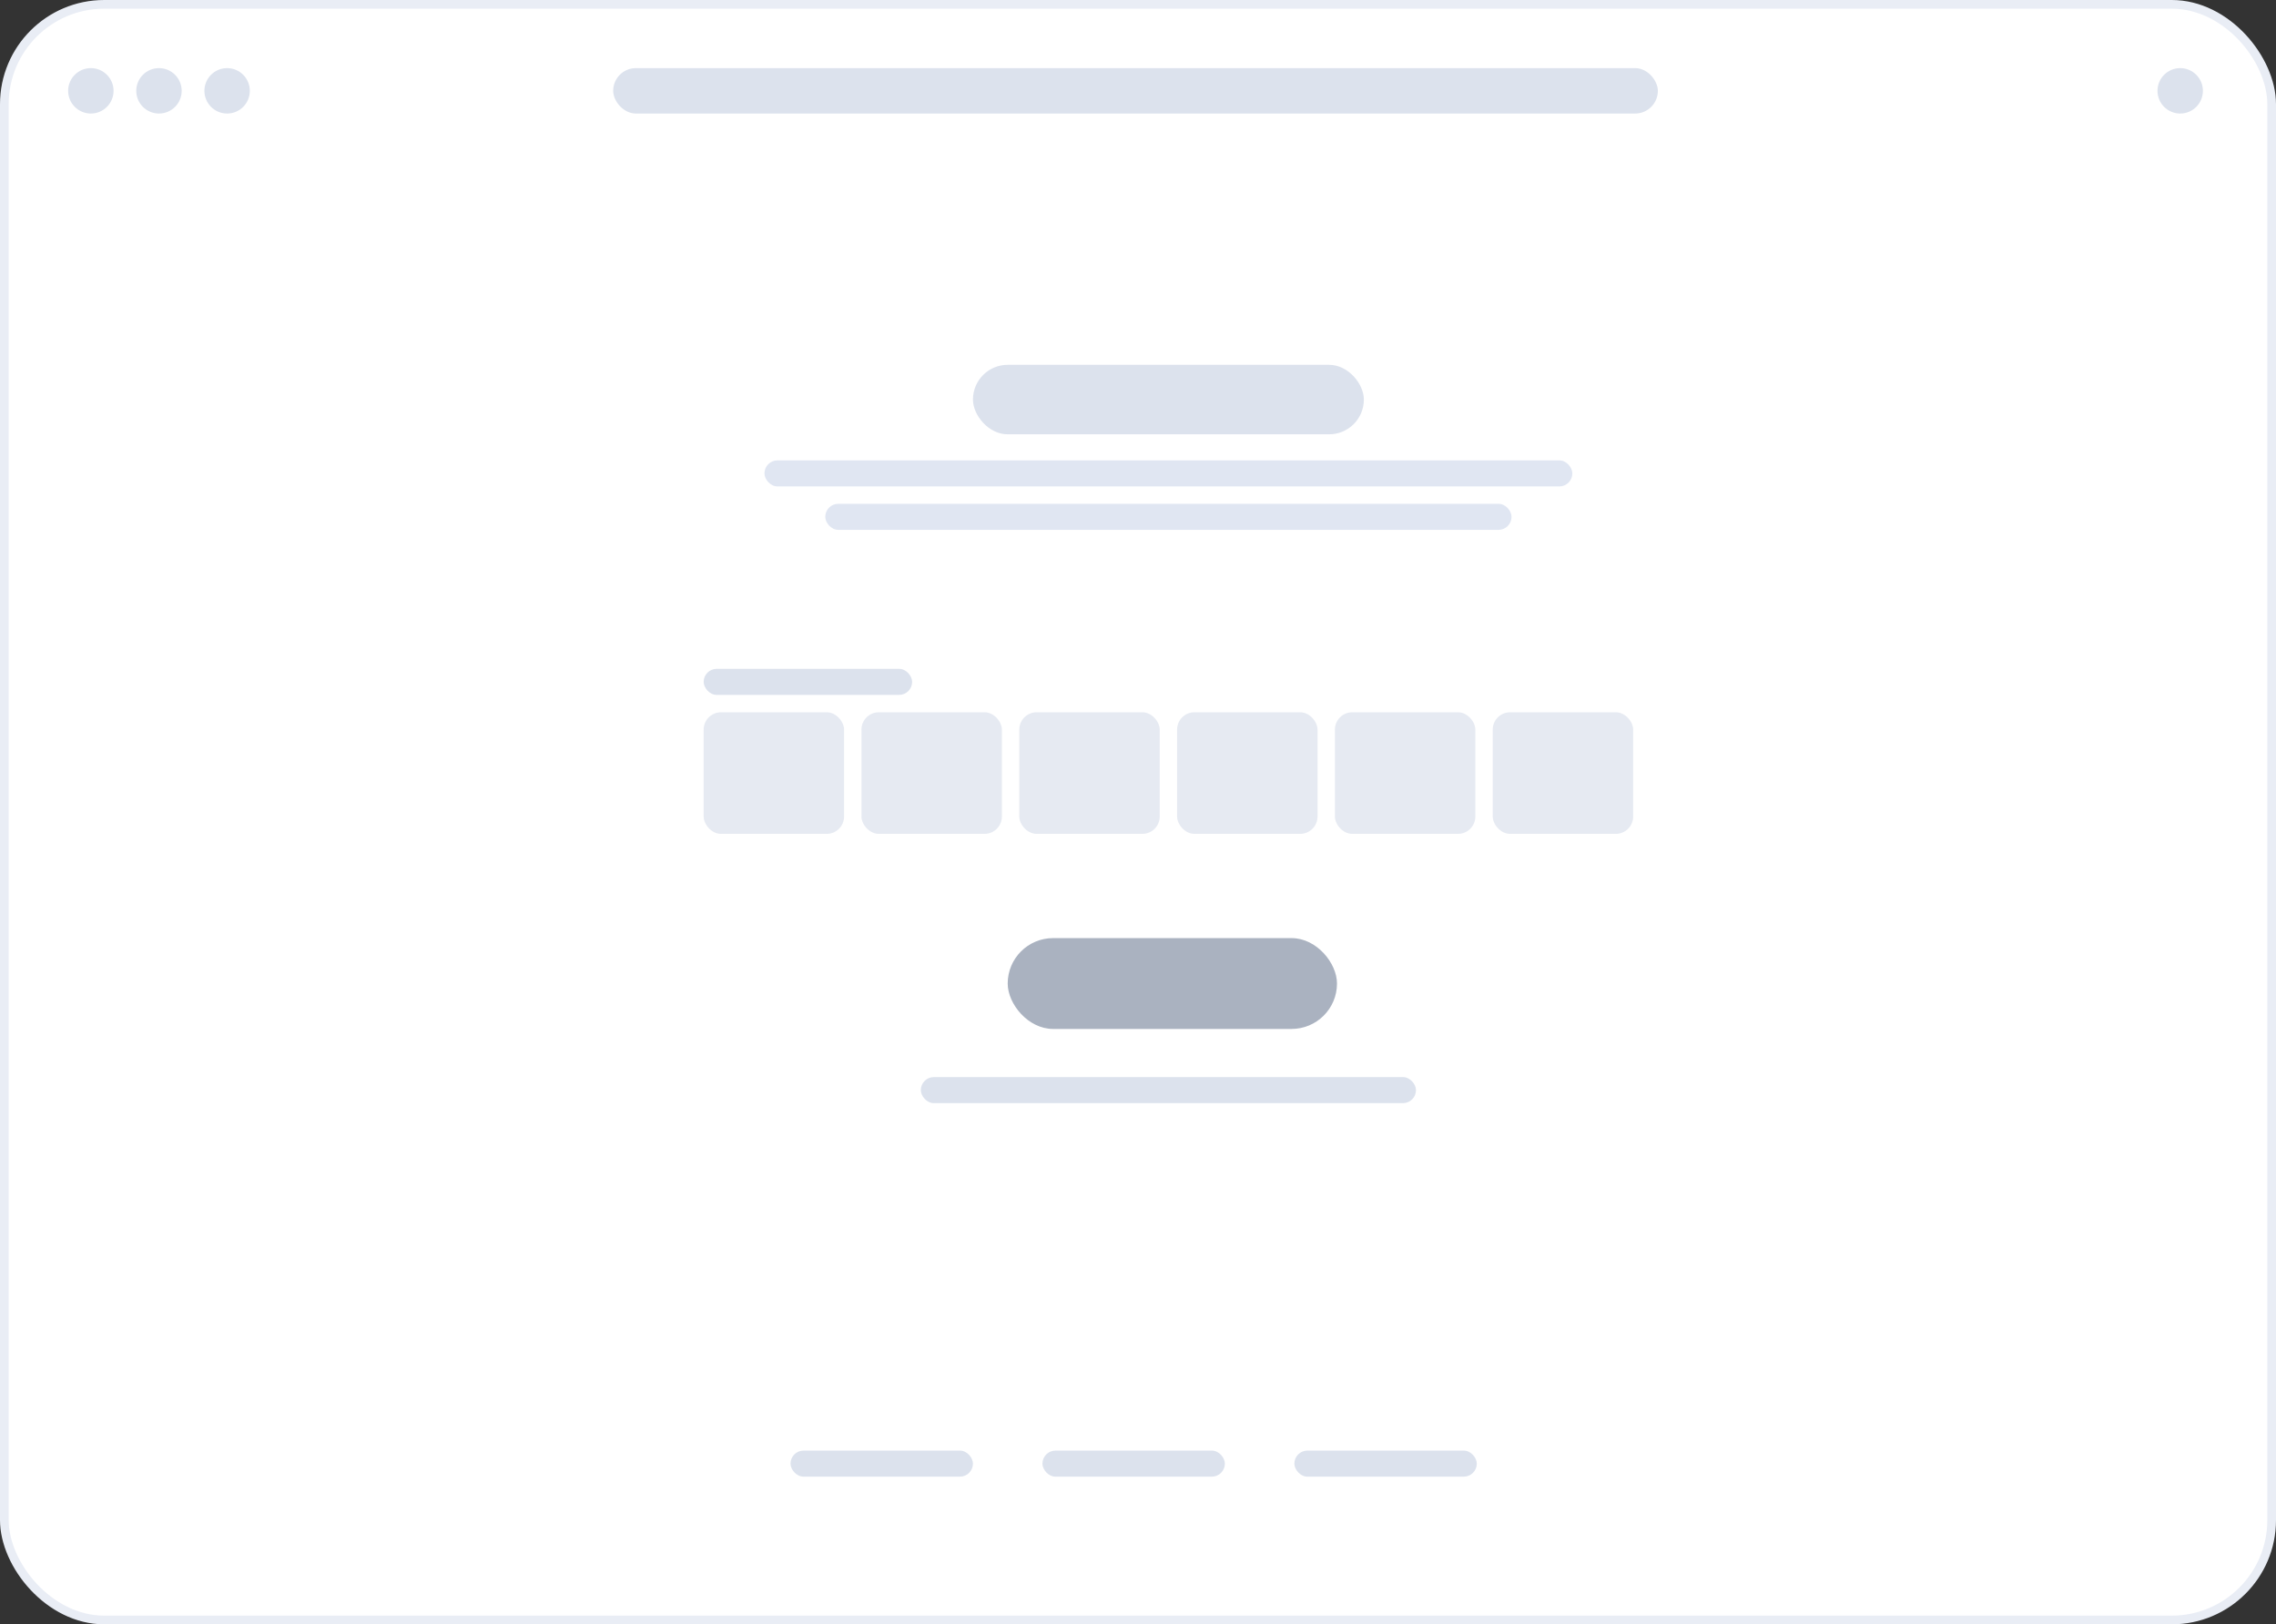<svg width="262" height="187" viewBox="0 0 262 187" fill="none" xmlns="http://www.w3.org/2000/svg">
<rect x="0" y="0" width="262" height="187" fill="#333333" stroke="none"/>
<rect x="0.5" y="0.5" width="261" height="186" rx="11.5" fill="white"/>
<rect x="0.5" y="0.5" width="261" height="186" rx="11.5" stroke="#E9EDF5"/>
<circle cx="10.458" cy="10.457" r="2.614" fill="#DCE2ED"/>
<circle cx="18.3" cy="10.457" r="2.614" fill="#DCE2ED"/>
<circle cx="26.144" cy="10.457" r="2.614" fill="#DCE2ED"/>
<circle cx="250.972" cy="10.457" r="2.614" fill="#DCE2ED"/>
<rect x="70.586" y="7.843" width="120.257" height="5.229" rx="2.614" fill="#DCE2ED"/>
<rect x="112" y="42" width="45" height="8" rx="4" fill="#DCE2ED"/>
<rect x="88" y="53" width="93" height="3" rx="1.5" fill="#E0E6F2"/>
<rect x="95" y="58" width="79" height="3" rx="1.5" fill="#E0E6F2"/>
<rect x="116" y="108" width="37.907" height="10.457" rx="5.229" fill="#AAB2C0"/>
<rect x="106" y="124" width="57" height="3" rx="1.5" fill="#DCE2ED"/>
<rect x="91" y="167" width="21" height="3" rx="1.5" fill="#DCE2ED"/>
<rect x="120" y="167" width="21" height="3" rx="1.5" fill="#DCE2ED"/>
<rect x="149" y="167" width="21" height="3" rx="1.5" fill="#DCE2ED"/>
<rect x="81" y="77" width="24" height="3" rx="1.5" fill="#DCE2ED"/>
<rect x="81" y="82" width="16.167" height="14" rx="2" fill="#DCE2ED" fill-opacity="0.7"/>
<rect x="99.166" y="82" width="16.167" height="14" rx="2" fill="#DCE2ED" fill-opacity="0.7"/>
<rect x="117.334" y="82" width="16.167" height="14" rx="2" fill="#DCE2ED" fill-opacity="0.7"/>
<rect x="135.5" y="82" width="16.167" height="14" rx="2" fill="#DCE2ED" fill-opacity="0.7"/>
<rect x="153.666" y="82" width="16.167" height="14" rx="2" fill="#DCE2ED" fill-opacity="0.7"/>
<rect x="171.834" y="82" width="16.167" height="14" rx="2" fill="#DCE2ED" fill-opacity="0.7"/>
</svg>
